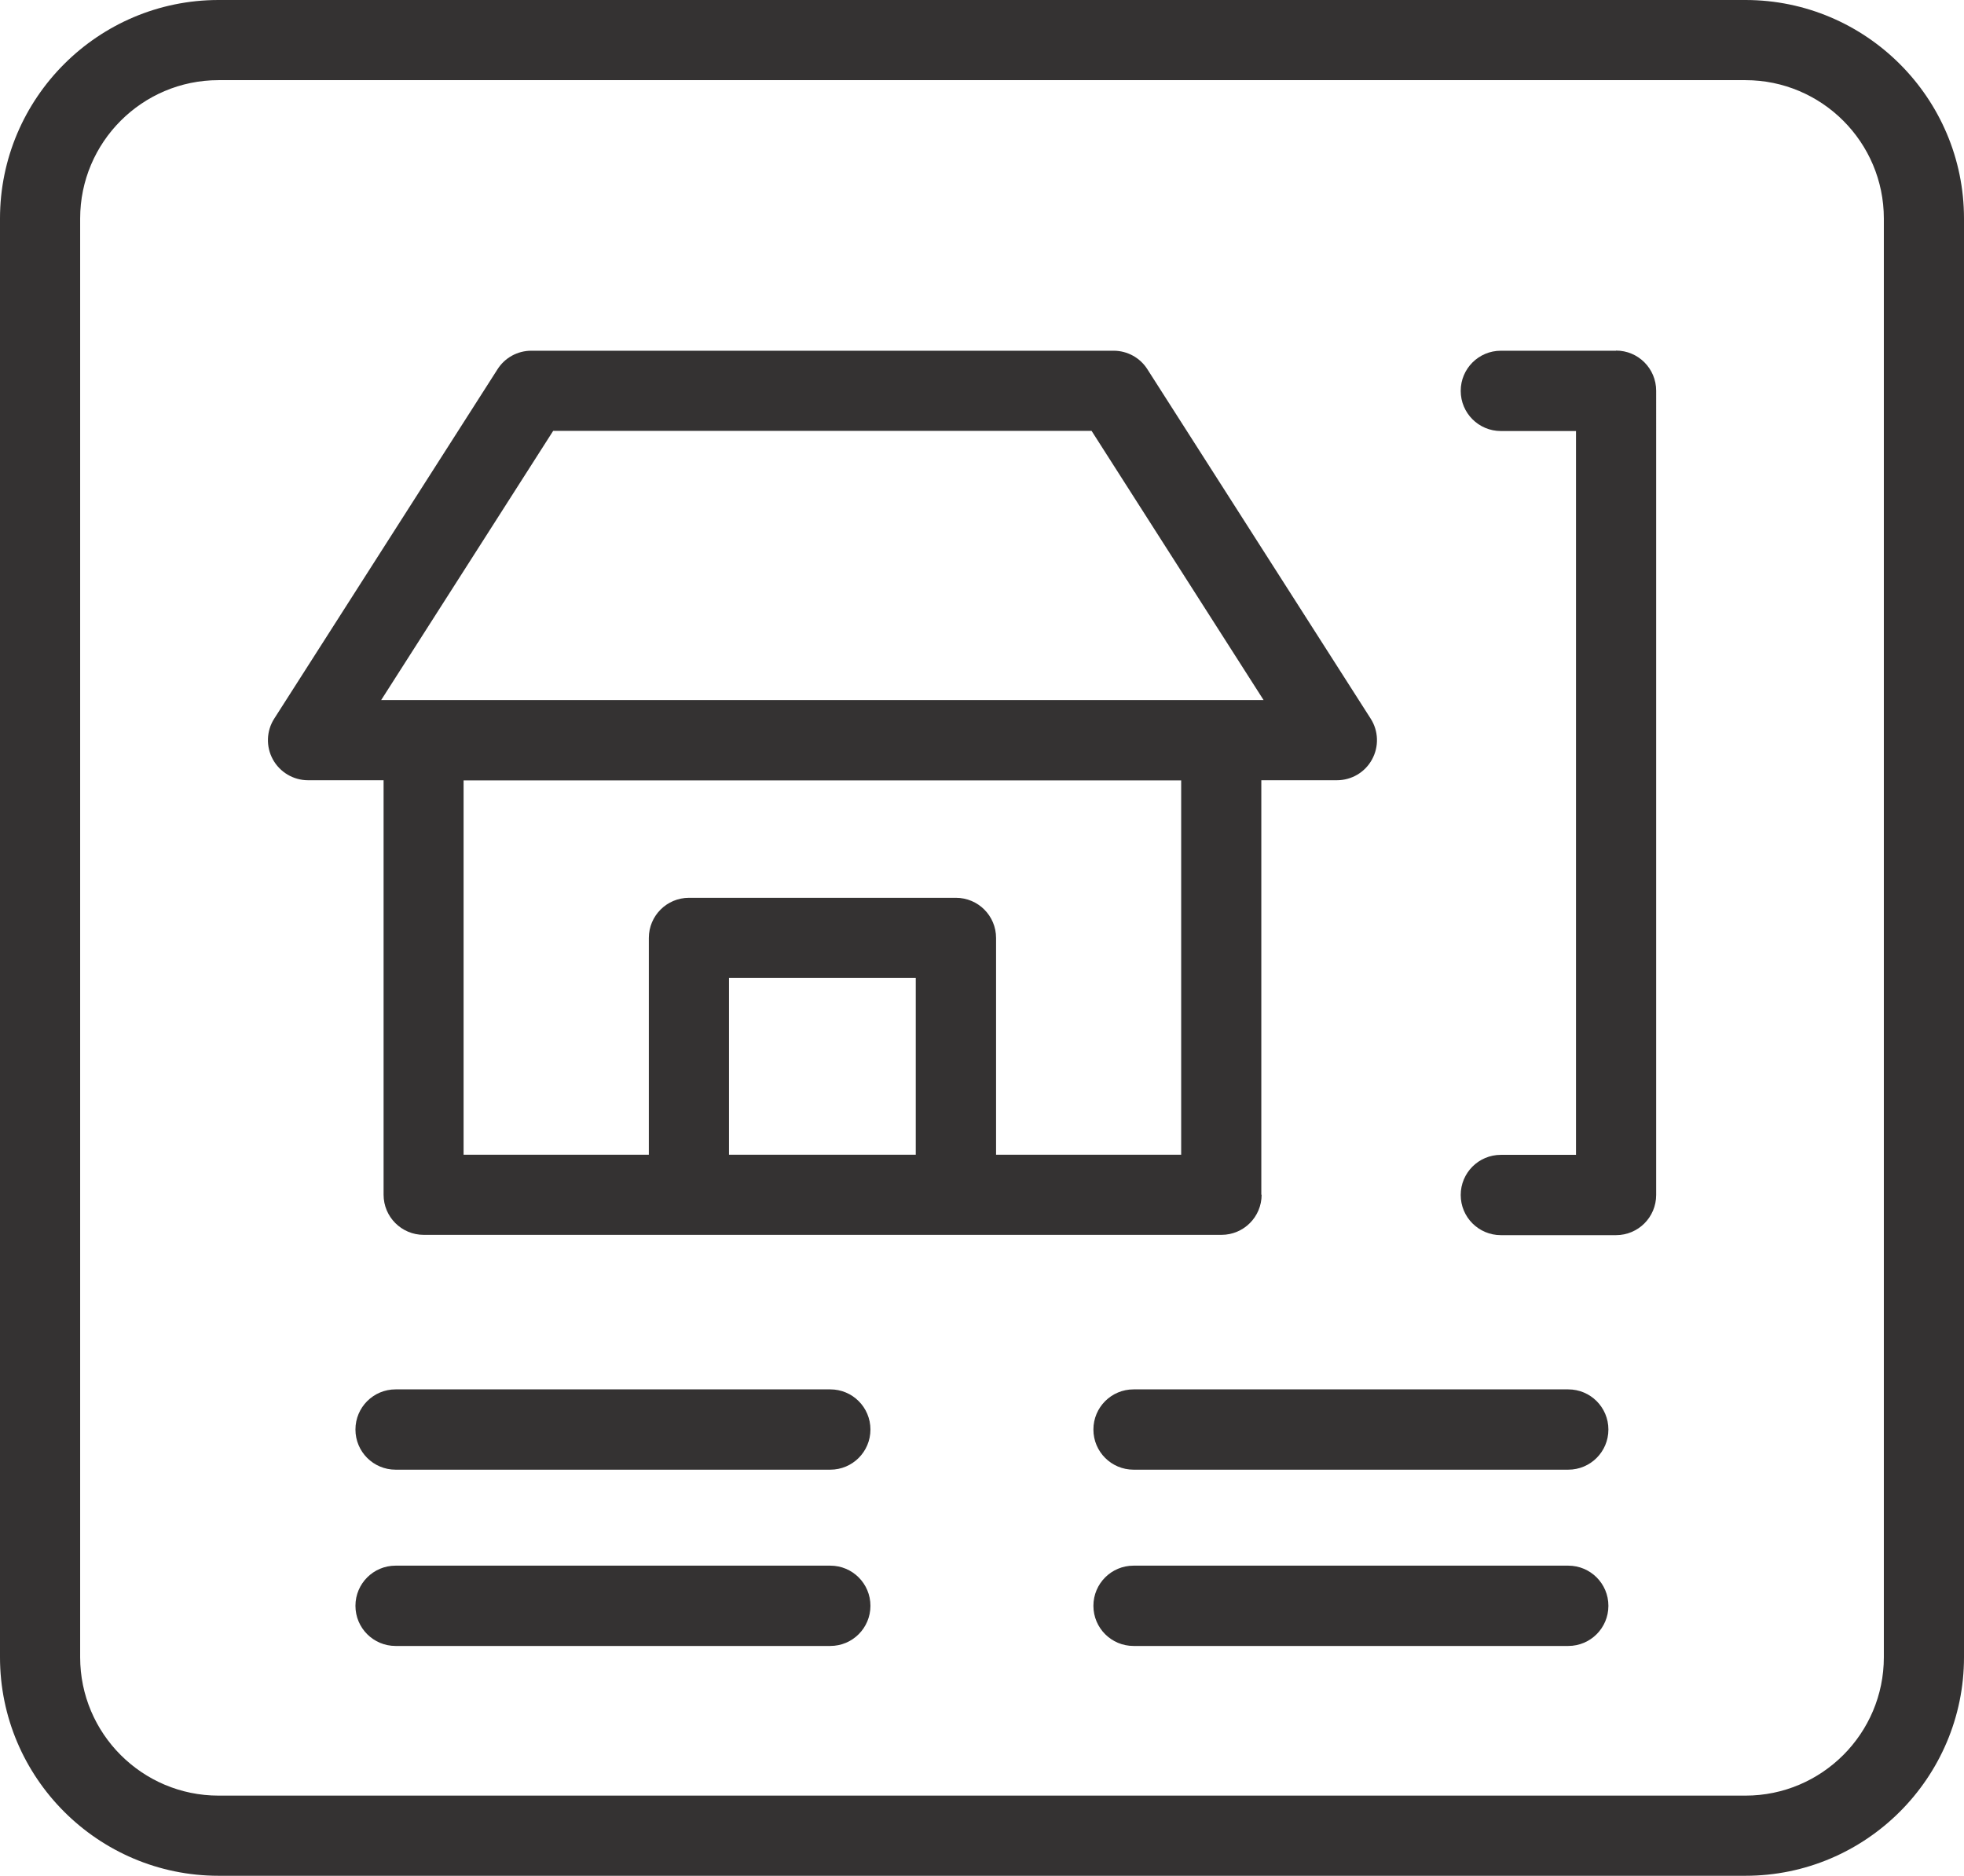 <svg xmlns="http://www.w3.org/2000/svg" width="129.13" height="123.33" viewBox="0 0 129.13 123.33"><g id="a"></g><g id="b"><g id="c"><g><path d="M114.76,0H14.37C6.45,0,0,6.45,0,14.37V108.96c0,7.92,6.45,14.37,14.37,14.37H114.76c7.92,0,14.37-6.45,14.37-14.37V14.37c0-7.92-6.45-14.37-14.37-14.37Zm9.1,108.96c0,5.02-4.08,9.1-9.1,9.1H14.37c-5.02,0-9.1-4.08-9.1-9.1V14.37c0-5.02,4.08-9.1,9.1-9.1H114.76c5.02,0,9.1,4.08,9.1,9.1V108.96Z" style="fill:#343232;"></path><path d="M82.93,78.55v-27.25h4.97c.96,0,1.85-.52,2.31-1.37,.46-.84,.43-1.87-.09-2.68l-14.68-22.97c-.48-.76-1.32-1.22-2.22-1.22H34.93c-.9,0-1.74,.46-2.22,1.22l-14.68,22.97c-.52,.81-.55,1.84-.09,2.68,.46,.84,1.35,1.37,2.31,1.37h4.97v27.25c0,1.46,1.18,2.64,2.64,2.64h52.45c1.46,0,2.64-1.18,2.64-2.64ZM36.37,28.33h35.4l11.31,17.7H25.06l11.31-17.7Zm11.56,47.59v-11.62h12.28v11.62h-12.28Zm29.73,0h-12.17v-14.25c0-1.46-1.18-2.64-2.64-2.64h-17.55c-1.46,0-2.64,1.18-2.64,2.64v14.25h-12.18v-24.61h47.18v24.61Z" style="fill:#343232;"></path><path d="M106.25,23.06h-7.57c-1.46,0-2.64,1.18-2.64,2.64s1.18,2.64,2.64,2.64h4.94v47.59h-4.94c-1.46,0-2.64,1.18-2.64,2.64s1.18,2.64,2.64,2.64h7.57c1.46,0,2.64-1.18,2.64-2.64V25.69c0-1.46-1.18-2.64-2.64-2.64Z" style="fill:#343232;"></path><path d="M54.59,91.35H26.01c-1.46,0-2.64,1.18-2.64,2.64s1.18,2.64,2.64,2.64h28.58c1.46,0,2.64-1.18,2.64-2.64s-1.18-2.64-2.64-2.64Z" style="fill:#343232;"></path><path d="M54.59,102.94H26.01c-1.46,0-2.64,1.18-2.64,2.64s1.18,2.64,2.64,2.64h28.58c1.46,0,2.64-1.18,2.64-2.64s-1.18-2.64-2.64-2.64Z" style="fill:#343232;"></path><path d="M103.11,91.35h-28.58c-1.46,0-2.64,1.18-2.64,2.64s1.18,2.64,2.64,2.64h28.58c1.46,0,2.64-1.18,2.64-2.64s-1.18-2.64-2.64-2.64Z" style="fill:#343232;"></path><path d="M103.11,102.94h-28.58c-1.46,0-2.64,1.18-2.64,2.64s1.18,2.64,2.64,2.64h28.58c1.46,0,2.64-1.18,2.64-2.64s-1.18-2.64-2.64-2.64Z" style="fill:#343232;"></path></g></g></g></svg>